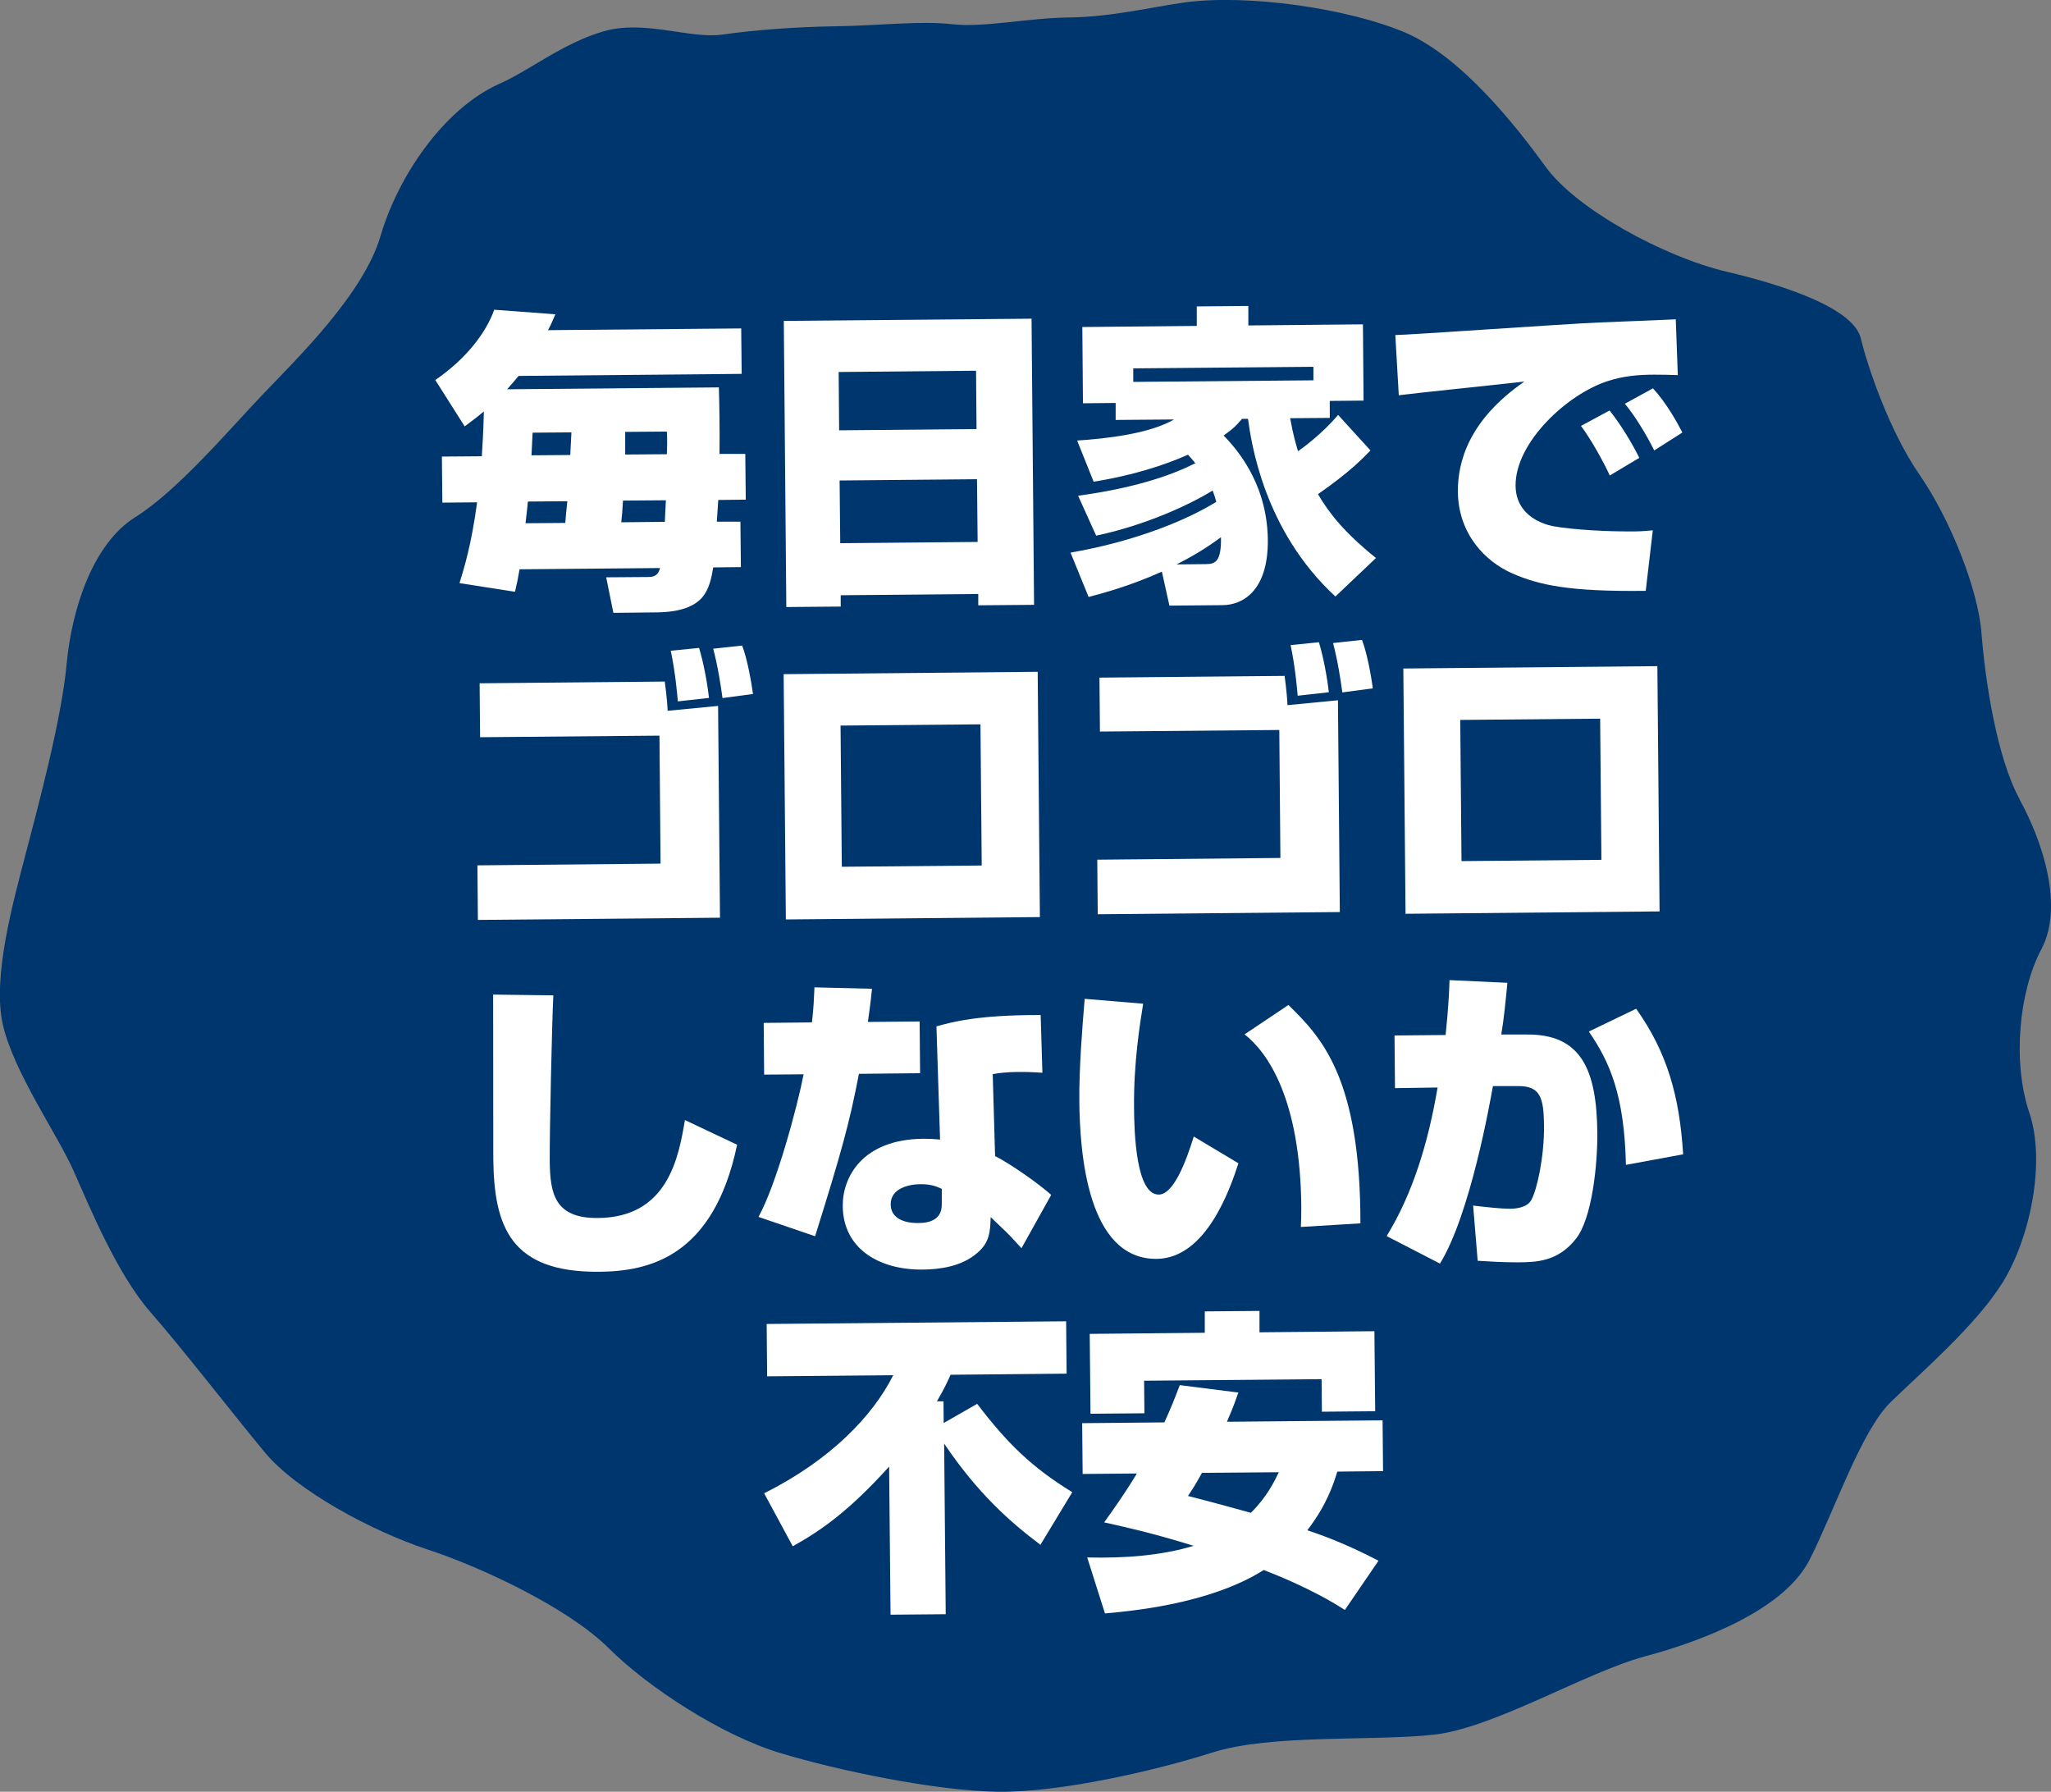 <?xml version="1.0" encoding="UTF-8"?><svg id="_レイヤー_2" xmlns="http://www.w3.org/2000/svg" viewBox="0 0 130.47 113.96"><rect x="0" y="0" width="130.47" height="113.96" fill="#808080" stroke="none"/><defs><style>.cls-1{fill:#00366e;}.cls-2{fill:#fff;}</style></defs><g id="_レイヤー_3"><g><path class="cls-1" d="m128.46,50.83c1.48,2.67,2.84,6.83,1.4,9.54s-1.85,7.2-.77,10.4.01,8.05-1.69,10.79-5.23,5.77-7.12,7.61-3.58,6.91-5.17,10.04-6.66,5.12-10.46,6.14-9.59,4.55-13.42,4.98-10.36-.05-14.08,1.13-9.78,2.57-13.74,2.5-10.07-1.34-13.78-2.46-8.38-4.15-10.92-6.68-8.02-5.12-11.52-6.27-8.32-3.73-10.35-6.18-5.21-6.56-7.29-8.94-3.83-6.61-4.86-8.94-3.79-6.25-4.5-9.28.67-7.93,1.46-10.96,2.26-8.47,2.59-12.02,1.69-7.67,4.37-9.34,6.01-5.61,8.16-7.86,6.36-6.34,7.44-10.03,3.96-8.08,7.6-9.69c1.84-.81,4.05-2.6,6.63-3.33s5.47.51,7.51.22,4.59-.49,7.28-.53,5.3-.36,7.34-.13,4.79-.4,7.46-.43,5.28-.67,7.3-.95c4.03-.56,10.45.38,14.03,1.9s7.05,5.91,8.98,8.57,7.5,5.71,11.49,6.65,8.09,2.39,8.54,4.24,1.82,5.9,3.74,8.68,3.72,7.23,3.94,10.09.95,7.86,2.42,10.53Z"/><g><path class="cls-2" d="m30.65,29c.11-1.67.12-2.45.13-2.83-.36.3-.6.49-1.22.95l-1.87-2.95c2.01-1.38,3.24-3.04,3.75-4.47l3.89.29c-.2.46-.29.68-.47,1.01l12.29-.11.03,2.89-14.19.13c-.18.22-.32.38-.73.85l13.47-.12c.03,1.14.06,2.67.04,4.23h1.64s.03,2.91.03,2.91l-1.75.02c-.02.36-.07,1.08-.09,1.38h1.5s.03,2.89.03,2.89l-1.76.02c-.11.66-.25,1.39-.72,1.93-.48.53-1.32.91-2.86.93l-2.77.03-.46-2.26,2.69-.02c.56,0,.66-.31.74-.57l-8.94.08c-.09.54-.15.84-.29,1.43l-3.53-.55c.27-.88.76-2.43,1.12-5.14l-2.21.02-.03-2.93,2.55-.02Zm5.31,4.26c.04-.48.07-.86.13-1.38l-2.51.02c0,.1-.06.58-.15,1.38l2.53-.02Zm-2.08-5.74c-.02.44-.03.64-.07,1.44l2.47-.02c0-.24.07-1.24.07-1.44l-2.47.02Zm8.41,5.68c.02-.22.05-1.18.07-1.38l-2.73.02c-.03.62-.07,1.02-.11,1.38l2.77-.03Zm-2.52-5.73c0,.42,0,.68,0,1.44l2.65-.02c.02-.34.03-1.1,0-1.44l-2.65.02Z"/><path class="cls-2" d="m62.22,37.78l-8.74.08v.72s-3.46.03-3.46.03l-.16-18.2,15.76-.14.16,18.2-3.55.03v-.72Zm-8.84-10.41l8.74-.08-.03-3.71-8.74.08.03,3.71Zm8.77,3.11l-8.74.08.04,3.99,8.74-.08-.04-3.99Z"/><path class="cls-2" d="m87.18,28.65c-.46.47-1.29,1.36-3.34,2.78.71,1.22,1.71,2.47,3.69,4.06l-2.58,2.45c-4.57-4.21-5.36-9.84-5.56-11.3h-.38c-.32.37-.48.57-1.17,1.06.63.66,2.77,2.88,2.81,6.63.03,3.35-1.69,4.15-2.87,4.16l-3.39.03-.48-2.16c-2.1.94-3.8,1.38-4.66,1.61l-1.15-2.82c4.24-.74,7.46-2.11,9.27-3.23-.04-.18-.1-.36-.23-.72-1.46.9-4.25,2.2-7.41,2.87l-1.15-2.54c3.89-.52,6.24-1.44,7.46-2.07-.24-.28-.32-.38-.47-.54-.5.22-2.6,1.17-6,1.72l-1.05-2.62c1.88-.12,4.63-.44,6.16-1.34l-3.71.03v-1.08s-2.08.02-2.08.02l-.04-4.85,7.28-.07v-1.24s3.28-.03,3.28-.03v1.24s7.29-.07,7.29-.07l.04,4.85-2.15.02v1.08s-2.52.02-2.52.02c.19,1.06.36,1.62.5,2.1.32-.22,1.57-1.14,2.55-2.31l2.05,2.25Zm-3.63-4.46v-.86s-11.46.1-11.46.1v.86s11.46-.1,11.46-.1Zm-6.85,11.69c.6,0,1-.15.97-1.71-.42.3-1.31.97-2.83,1.73l1.86-.02Z"/><path class="cls-2" d="m106.73,23.86c-.44-.02-.98-.03-1.5-.03-1.08,0-2.01.1-2.96.41-2.58.83-5.88,3.9-5.86,6.65.02,1.98,1.87,2.47,2.35,2.57,1.35.25,3.59.35,4.98.34.48,0,.66,0,1.4-.07l-.45,3.85c-4.83.06-6.78-.36-8.49-1.11-1.71-.75-3.43-2.5-3.46-5.18-.02-1.92.7-4.58,4.23-7.02-1.26.15-6.85.72-7.99.87l-.22-3.83c.8,0,10.92-.72,12.99-.8.48-.02,4.53-.18,4.85-.2l.13,3.55Zm-4.33,6.38c-.37-.82-1.2-2.32-1.83-3.15l1.82-.98c.73.9,1.5,2.21,1.89,3.01l-1.87,1.12Zm2.83-1.59c-.43-.88-1.22-2.21-1.87-2.97l1.79-.98c.87.95,1.54,2.17,1.87,2.81l-1.79,1.14Z"/><path class="cls-2" d="m42.29,43.37c.13.96.17,1.56.18,1.84l3.21-.31.12,13.47-15.4.14-.03-3.47,11.65-.11-.07-8.14-11.41.1-.03-3.43,11.79-.11Zm.83,1.24c-.04-.46-.16-1.84-.45-3.22l1.8-.18c.29.96.52,2.2.63,3.18l-1.98.22Zm2.84-.21c-.09-.68-.28-1.96-.59-3.14l1.84-.2c.33.86.58,2.28.69,3.08l-1.94.26Z"/><path class="cls-2" d="m66.01,42.73l.14,15.6-16.16.15-.14-15.6,16.16-.15Zm-3.64,3.34l-8.9.08.08,8.98,8.9-.08-.08-8.98Z"/><path class="cls-2" d="m81.72,43.01c.13.96.17,1.56.18,1.84l3.21-.31.12,13.47-15.4.14-.03-3.47,11.65-.11-.07-8.14-11.41.1-.03-3.43,11.79-.11Zm.83,1.24c-.04-.46-.16-1.84-.45-3.22l1.8-.18c.29.96.52,2.2.63,3.18l-1.98.22Zm2.84-.21c-.09-.68-.28-1.96-.59-3.14l1.84-.2c.33.86.58,2.28.69,3.08l-1.94.26Z"/><path class="cls-2" d="m105.43,42.37l.14,15.6-16.16.15-.14-15.6,16.16-.15Zm-3.64,3.34l-8.9.08.08,8.98,8.9-.08-.08-8.98Z"/><path class="cls-2" d="m35.2,63.32c-.09,1.71-.24,8.6-.23,10.51.02,2.09.31,3.67,3.08,3.64,4.41-.04,5.12-3.82,5.52-6.23l3.32,1.57c-1.5,7.15-5.62,8.05-8.77,8.08-5.63.05-6.7-2.85-6.74-7.22-.01-1.64,0-8.92-.01-10.41l3.83.05Z"/><path class="cls-2" d="m55.47,62.89c-.09.92-.17,1.45-.26,2.11l3.29-.03.03,3.29-3.89.04c-.61,3.17-1.14,5.06-2.79,10.33l-3.6-1.23c1.14-2.06,2.48-7.04,2.87-9.07l-2.51.02-.03-3.29,3.07-.03c.11-.94.13-1.55.16-2.23l3.67.09Zm10.84,5.34c-.4-.02-.74-.05-1.38-.05-1.04,0-1.48.09-1.78.14l.15,5.21c.97.49,2.76,1.74,3.57,2.47l-1.89,3.39c-.73-.8-.81-.87-.93-.99-.69-.66-.75-.72-1.03-.99-.03.88-.05,1.6-.84,2.27-.99.87-2.38,1.06-3.48,1.07-2.79.03-5.07-1.34-5.09-4.04-.02-1.82,1.23-4.24,5.11-4.28.38,0,.66.01,1.08.05l-.23-7.2c.98-.27,2.6-.73,6.63-.72l.11,3.67Zm-6.41,7.38c-.36-.16-.68-.29-1.33-.29-.74,0-1.92.26-1.91,1.28.01,1.2,1.5,1.19,1.74,1.19.8,0,1.52-.25,1.51-1.2v-.98Z"/><path class="cls-2" d="m72.72,63.84c-.21,1.31-.61,3.77-.58,6.62.01,1.6.13,5.53,1.57,5.52.94,0,1.73-2.08,2.23-3.69l2.84,1.7c-.55,1.69-2.07,6.05-5.2,6.08-4.43.04-4.89-6.81-4.92-10.02-.02-2.09.18-4.61.34-6.52l3.71.31Zm10.03,14.21c.02-.36.03-.72.03-1.28-.06-6.84-2.13-9.83-3.61-10.98l2.79-1.87c2.02,1.99,4.59,4.53,4.58,13.89l-3.79.23Z"/><path class="cls-2" d="m95.89,62.51c-.11,1.14-.22,2.29-.39,3.29h1.58c3.49-.05,4.49,2.21,4.53,6.24.02,2.01-.33,5.46-1.36,6.75-1.13,1.45-2.51,1.49-3.66,1.5-1.08,0-1.93-.06-2.59-.1l-.29-3.51c.96.11,1.73.2,2.35.2.26,0,1.08-.03,1.36-.57.35-.64.82-2.71.8-4.74-.02-1.76-.24-2.5-1.65-2.49h-1.6c-.17.94-1.43,8.15-3.37,11.29l-3.39-1.75c1.68-2.74,2.65-5.98,3.24-9.45l-2.71.04-.03-3.35,3.25-.03c.18-1.75.22-2.65.25-3.49l3.67.17Zm7.54,11.58c-.1-4.43-1.02-6.53-2.36-8.48l3.01-1.45c1.97,2.77,2.76,5.55,2.99,9.26l-3.64.67Z"/><path class="cls-2" d="m66.19,98.26c-1.98-1.49-4-3.29-6.13-6.44l.1,10.85-3.51.03-.09-9.42c-2.54,2.81-4.27,4.03-6.13,5.07l-1.82-3.37c4.27-2.14,6.93-4.96,8.21-7.51l-8.02.07-.03-3.33,19.05-.17.03,3.33-7.38.07c-.18.4-.39.87-.87,1.69h.42s.01,1.38.01,1.38l2.13-1.22c1.93,2.53,3.48,4.04,6.05,5.62l-2.04,3.37Z"/><path class="cls-2" d="m78.78,88.56c-.18.5-.27.8-.73,1.87l9.9-.09.03,3.23-2.91.03c-.23.76-.68,2.15-1.91,3.73.64.21,2.41.82,4.53,1.94l-2.14,3.13c-2.14-1.38-4.55-2.3-5.16-2.54-3.49,2.2-8.58,2.62-10.1,2.76l-1.13-3.56c2.39.06,4.73-.12,6.77-.74-2.77-.86-4.66-1.26-5.69-1.49.59-.83,1.33-1.86,2.08-3.11l-3.45.03-.03-3.23,5.23-.05c.35-.77.61-1.39.98-2.37l3.71.47Zm-9.46-3.72l7.32-.07v-1.36s3.48-.03,3.48-.03v1.36s7.31-.07,7.31-.07l.05,5.09-3.39.03-.02-2.07-11.29.1.02,2.07-3.43.03-.05-5.09Zm7.14,8.84c-.41.75-.65,1.11-.89,1.47,1.97.5,2.69.72,4,1.07,1.01-.99,1.49-1.98,1.78-2.58l-4.89.04Z"/></g></g></g></svg>